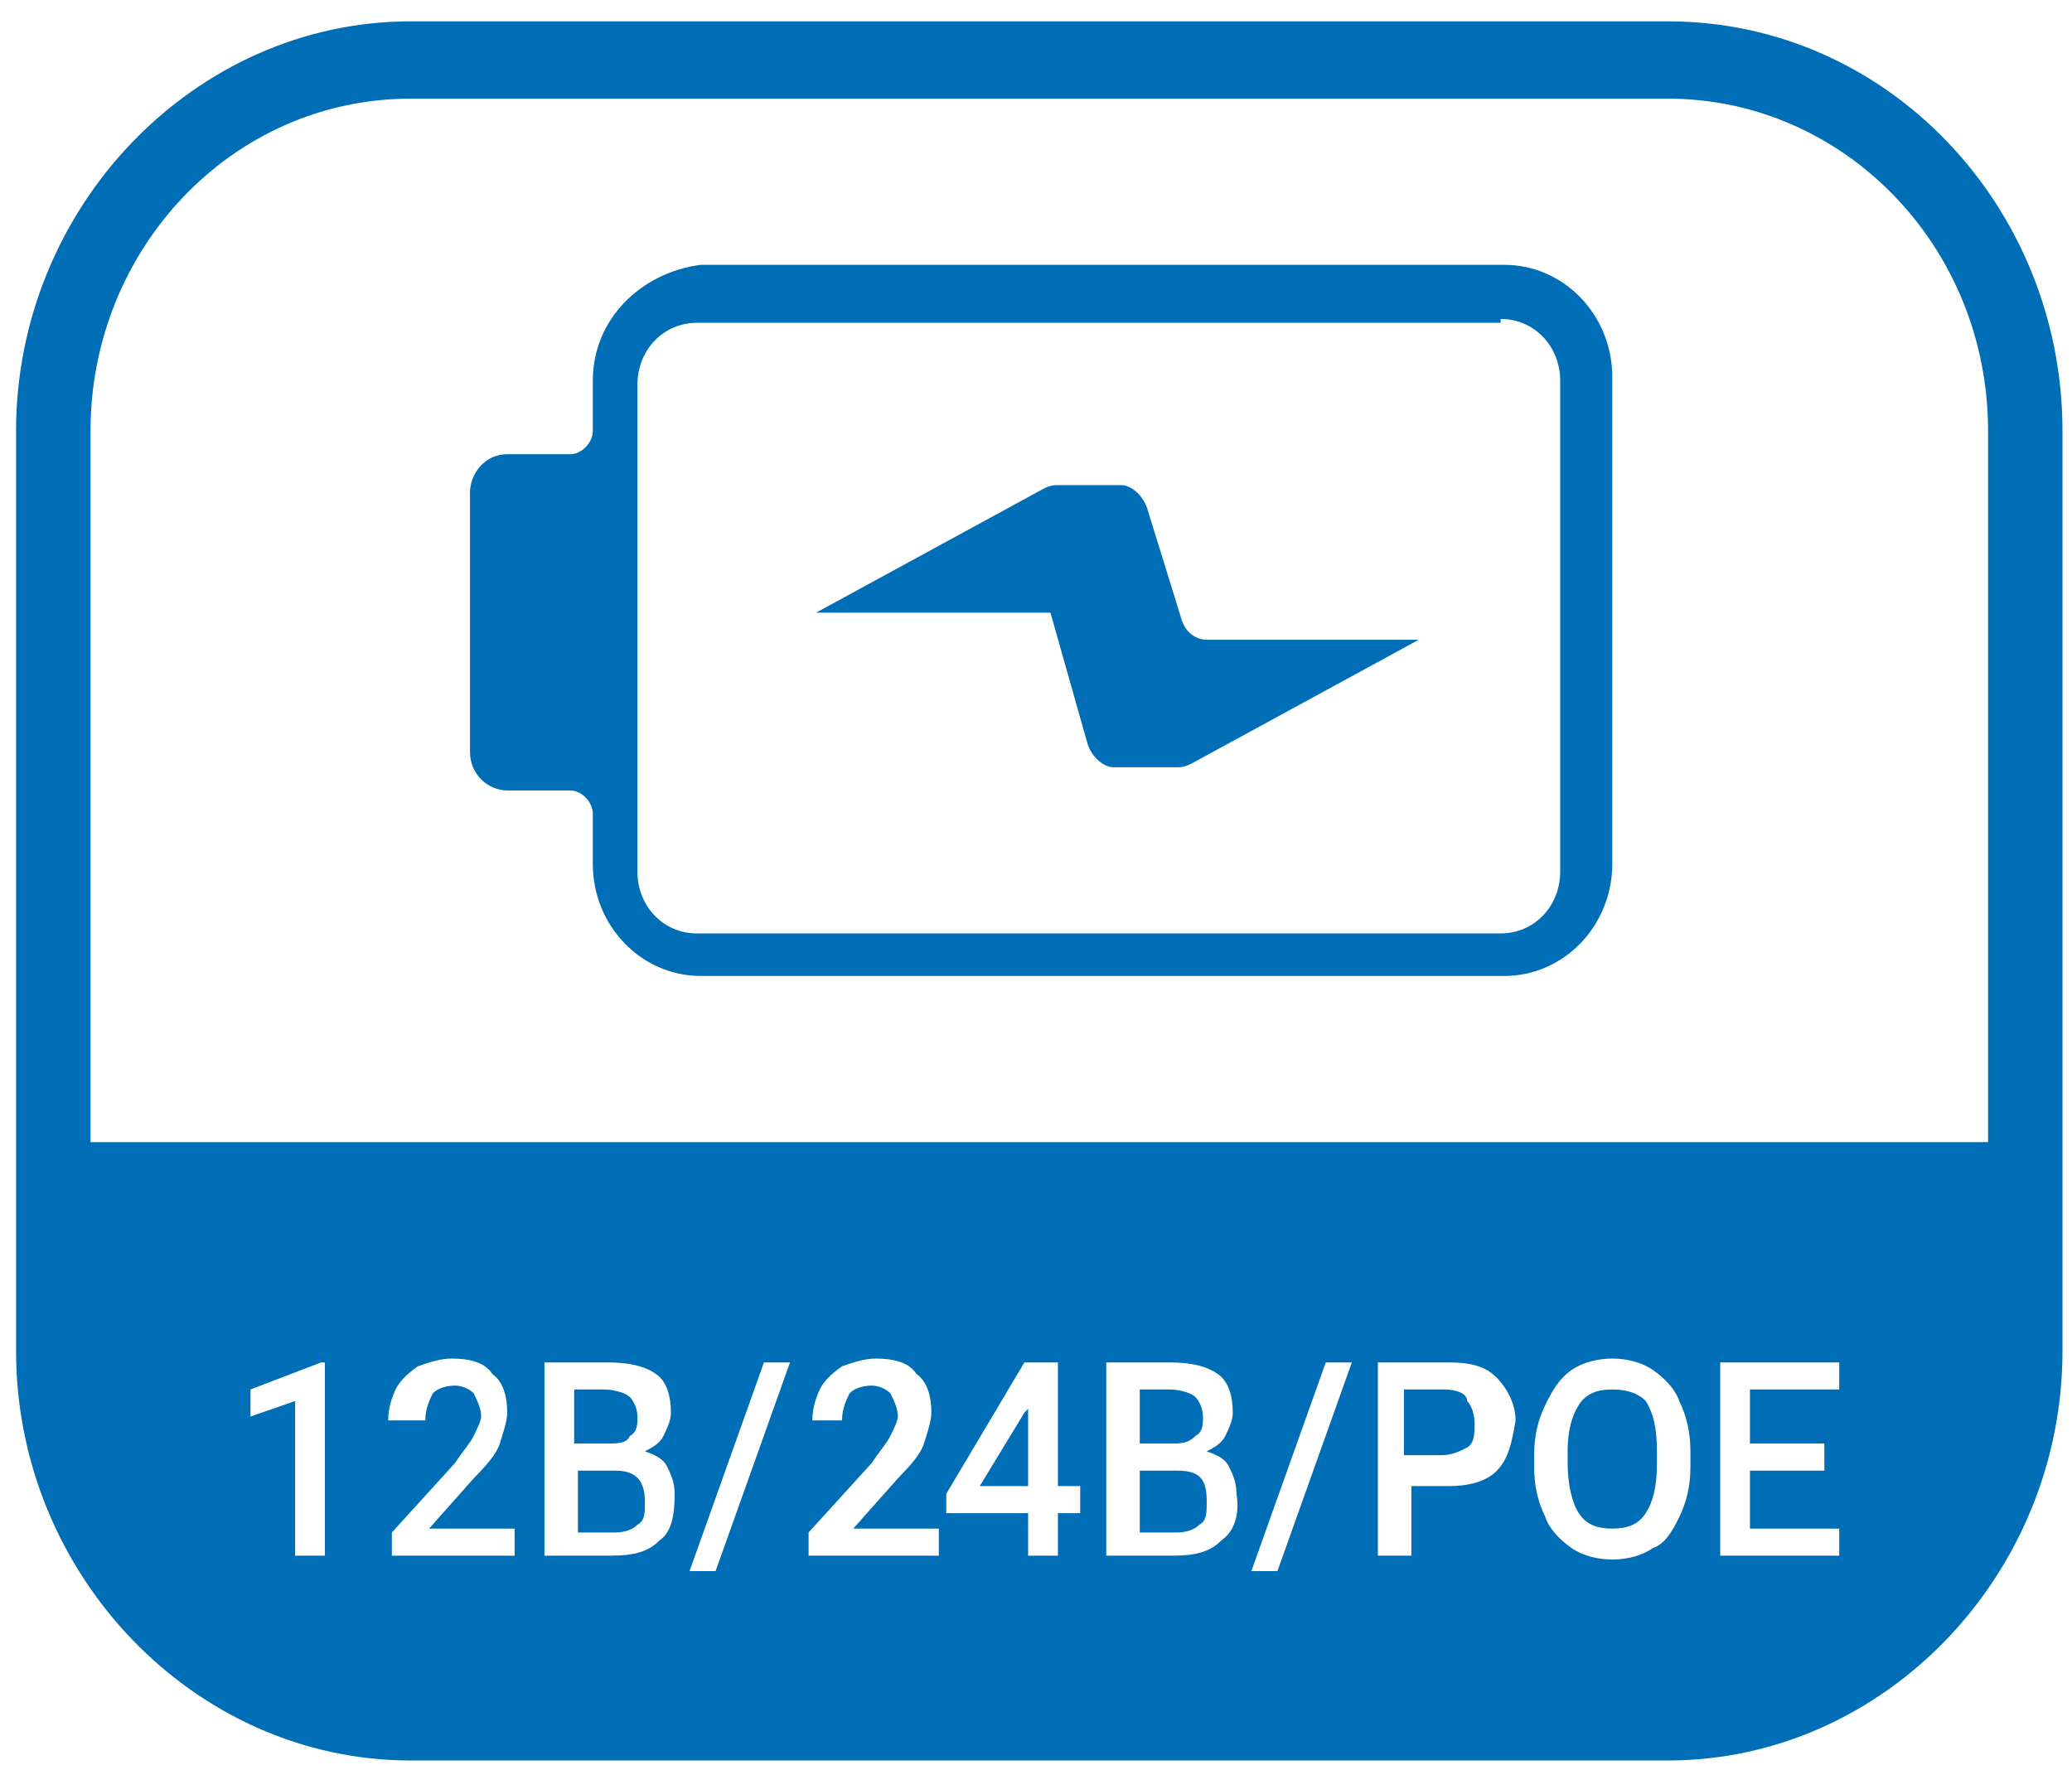 <svg width="81" height="69" viewBox="0 0 81 69" fill="none" xmlns="http://www.w3.org/2000/svg">
<path d="M23.174 14.889V16.853C23.174 17.307 22.737 17.76 22.301 17.76H19.828C18.955 17.76 18.373 18.515 18.373 19.271V29.395C18.373 30.302 19.101 30.907 19.828 30.907H22.301C22.737 30.907 23.174 31.36 23.174 31.813V33.778C23.174 36.196 25.064 38.16 27.392 38.16H58.81C61.137 38.16 63.028 36.196 63.028 33.778V14.738C63.028 12.32 61.137 10.355 58.81 10.355H27.392C25.064 10.658 23.174 12.471 23.174 14.889ZM58.664 12.471C59.974 12.471 60.992 13.529 60.992 14.889V34.08C60.992 35.44 59.974 36.498 58.664 36.498H27.246C25.937 36.498 24.919 35.44 24.919 34.08V15.04C24.919 13.68 25.937 12.622 27.246 12.622H58.664V12.471Z" fill="#006EB6"/>
<path d="M31.901 23.956H41.065L42.519 29.094C42.664 29.547 43.101 30 43.537 30H46.01C46.155 30 46.301 30 46.592 29.849L55.465 25.014H47.174C46.737 25.014 46.301 24.712 46.155 24.107L44.846 19.876C44.701 19.423 44.264 18.969 43.828 18.969H41.355C41.21 18.969 41.065 18.969 40.774 19.12L31.901 23.956Z" fill="#006EB6"/>
<path d="M56.483 54.329H54.883V56.898H56.337C56.774 56.898 57.065 56.746 57.355 56.595C57.646 56.444 57.646 55.991 57.646 55.689C57.646 55.235 57.501 54.933 57.355 54.782C57.355 54.48 56.919 54.329 56.483 54.329Z" fill="#006EB6"/>
<path d="M46.737 56.142C47.028 55.991 47.028 55.689 47.028 55.386C47.028 55.084 46.883 54.782 46.737 54.631C46.592 54.48 46.156 54.329 45.719 54.329H44.556V56.444H45.719C46.156 56.444 46.447 56.444 46.737 56.142Z" fill="#006EB6"/>
<path d="M46.01 57.502H44.556V59.92H46.01C46.447 59.92 46.737 59.769 46.883 59.618C47.174 59.467 47.174 59.165 47.174 58.711C47.174 57.805 46.883 57.502 46.01 57.502Z" fill="#006EB6"/>
<path d="M38.301 58.107H40.192V55.084L40.046 55.236L38.301 58.107Z" fill="#006EB6"/>
<path d="M24.047 57.502H22.592V59.92H24.047C24.483 59.92 24.774 59.769 24.919 59.618C25.21 59.467 25.21 59.165 25.21 58.711C25.21 57.805 24.774 57.502 24.047 57.502Z" fill="#006EB6"/>
<path d="M24.628 56.142C24.919 55.991 24.919 55.689 24.919 55.386C24.919 55.084 24.774 54.782 24.628 54.631C24.483 54.48 24.046 54.329 23.61 54.329H22.446V56.444H23.61C24.192 56.444 24.483 56.444 24.628 56.142Z" fill="#006EB6"/>
<path d="M63.028 54.329C62.446 54.329 62.01 54.48 61.719 54.933C61.428 55.386 61.283 55.991 61.283 56.746V57.2C61.283 57.955 61.428 58.711 61.719 59.164C62.01 59.617 62.446 59.769 63.028 59.769C63.61 59.769 64.046 59.617 64.337 59.164C64.628 58.711 64.774 58.106 64.774 57.2V56.746C64.774 55.84 64.628 55.235 64.337 54.782C64.046 54.48 63.61 54.329 63.028 54.329Z" fill="#006EB6"/>
<path d="M65.21 0.835H16.047C7.61 0.835 0.628 8.089 0.628 16.853V52.818C0.628 61.582 7.61 68.835 16.047 68.835H65.21C73.647 68.835 80.628 61.582 80.628 52.818V16.853C80.628 8.089 73.792 0.835 65.21 0.835ZM12.701 60.827H11.537V54.782L9.792 55.387V54.329L12.556 53.271H12.701V60.827ZM20.119 60.827H15.319V59.92L17.792 57.2C18.083 56.746 18.374 56.444 18.519 56.142C18.665 55.84 18.81 55.538 18.81 55.387C18.81 55.084 18.665 54.782 18.519 54.48C18.374 54.329 18.083 54.178 17.792 54.178C17.356 54.178 17.065 54.329 16.919 54.48C16.774 54.782 16.628 55.084 16.628 55.538H15.174C15.174 55.084 15.319 54.631 15.465 54.329C15.61 54.027 15.901 53.724 16.337 53.422C16.774 53.271 17.21 53.12 17.647 53.12C18.374 53.12 18.956 53.271 19.247 53.724C19.683 54.027 19.828 54.631 19.828 55.236C19.828 55.538 19.683 55.991 19.538 56.444C19.392 56.898 18.956 57.351 18.519 57.804L16.774 59.769H20.119V60.827ZM25.792 60.222C25.356 60.675 24.774 60.827 23.901 60.827H21.283V53.271H23.756C24.628 53.271 25.21 53.422 25.647 53.724C26.083 54.027 26.228 54.631 26.228 55.236C26.228 55.538 26.083 55.84 25.938 56.142C25.792 56.444 25.501 56.596 25.21 56.747C25.647 56.898 25.938 57.049 26.083 57.351C26.228 57.653 26.374 57.956 26.374 58.409C26.374 59.316 26.228 59.92 25.792 60.222ZM27.974 61.431H26.956L29.865 53.271H30.883L27.974 61.431ZM36.41 60.827H31.61V59.92L34.083 57.2C34.374 56.746 34.665 56.444 34.81 56.142C34.956 55.84 35.101 55.538 35.101 55.387C35.101 55.084 34.956 54.782 34.81 54.48C34.665 54.329 34.374 54.178 34.083 54.178C33.647 54.178 33.356 54.329 33.21 54.48C33.065 54.782 32.919 55.084 32.919 55.538H31.756C31.756 55.084 31.901 54.631 32.047 54.329C32.192 54.027 32.483 53.724 32.919 53.422C33.356 53.271 33.792 53.12 34.228 53.12C34.956 53.12 35.538 53.271 35.828 53.724C36.265 54.027 36.41 54.631 36.41 55.236C36.41 55.538 36.265 55.991 36.119 56.444C35.974 56.898 35.538 57.351 35.101 57.804L33.356 59.769H36.701V60.827H36.41ZM42.228 59.164H41.356V60.827H40.192V59.164H36.992V58.409L40.047 53.271H41.356V58.107H42.228V59.164ZM47.756 60.222C47.319 60.675 46.737 60.827 45.865 60.827H43.247V53.271H45.719C46.592 53.271 47.174 53.422 47.61 53.724C48.047 54.027 48.192 54.631 48.192 55.236C48.192 55.538 48.047 55.84 47.901 56.142C47.756 56.444 47.465 56.596 47.174 56.747C47.61 56.898 47.901 57.049 48.047 57.351C48.192 57.653 48.337 57.956 48.337 58.409C48.483 59.316 48.192 59.92 47.756 60.222ZM49.938 61.431H48.919L51.828 53.271H52.847L49.938 61.431ZM58.519 57.502C58.083 57.956 57.356 58.107 56.628 58.107H55.174V60.827H53.865V53.271H56.628C57.501 53.271 58.083 53.422 58.519 53.876C58.956 54.329 59.247 54.933 59.247 55.538C59.101 56.444 58.956 57.049 58.519 57.502ZM66.083 57.351C66.083 58.107 65.938 58.711 65.647 59.316C65.356 59.92 65.065 60.373 64.628 60.524C64.192 60.827 63.61 60.978 63.028 60.978C62.447 60.978 61.865 60.827 61.428 60.524C60.992 60.222 60.556 59.769 60.41 59.316C60.119 58.711 59.974 58.107 59.974 57.351V56.898C59.974 56.142 60.119 55.538 60.41 54.933C60.701 54.329 60.992 53.875 61.428 53.573C61.865 53.271 62.447 53.12 63.028 53.12C63.61 53.12 64.192 53.271 64.628 53.573C65.065 53.875 65.501 54.329 65.647 54.782C65.938 55.387 66.083 55.991 66.083 56.747V57.351ZM72.047 60.827H67.247V53.271H71.901V54.329H68.41V56.444H71.319V57.502H68.41V59.769H71.901V60.827H72.047ZM77.719 44.658H3.538V16.853C3.538 9.751 9.065 3.858 16.047 3.858H65.21C72.047 3.858 77.719 9.6 77.719 16.853V44.658Z" fill="#006EB6"/>
</svg>
